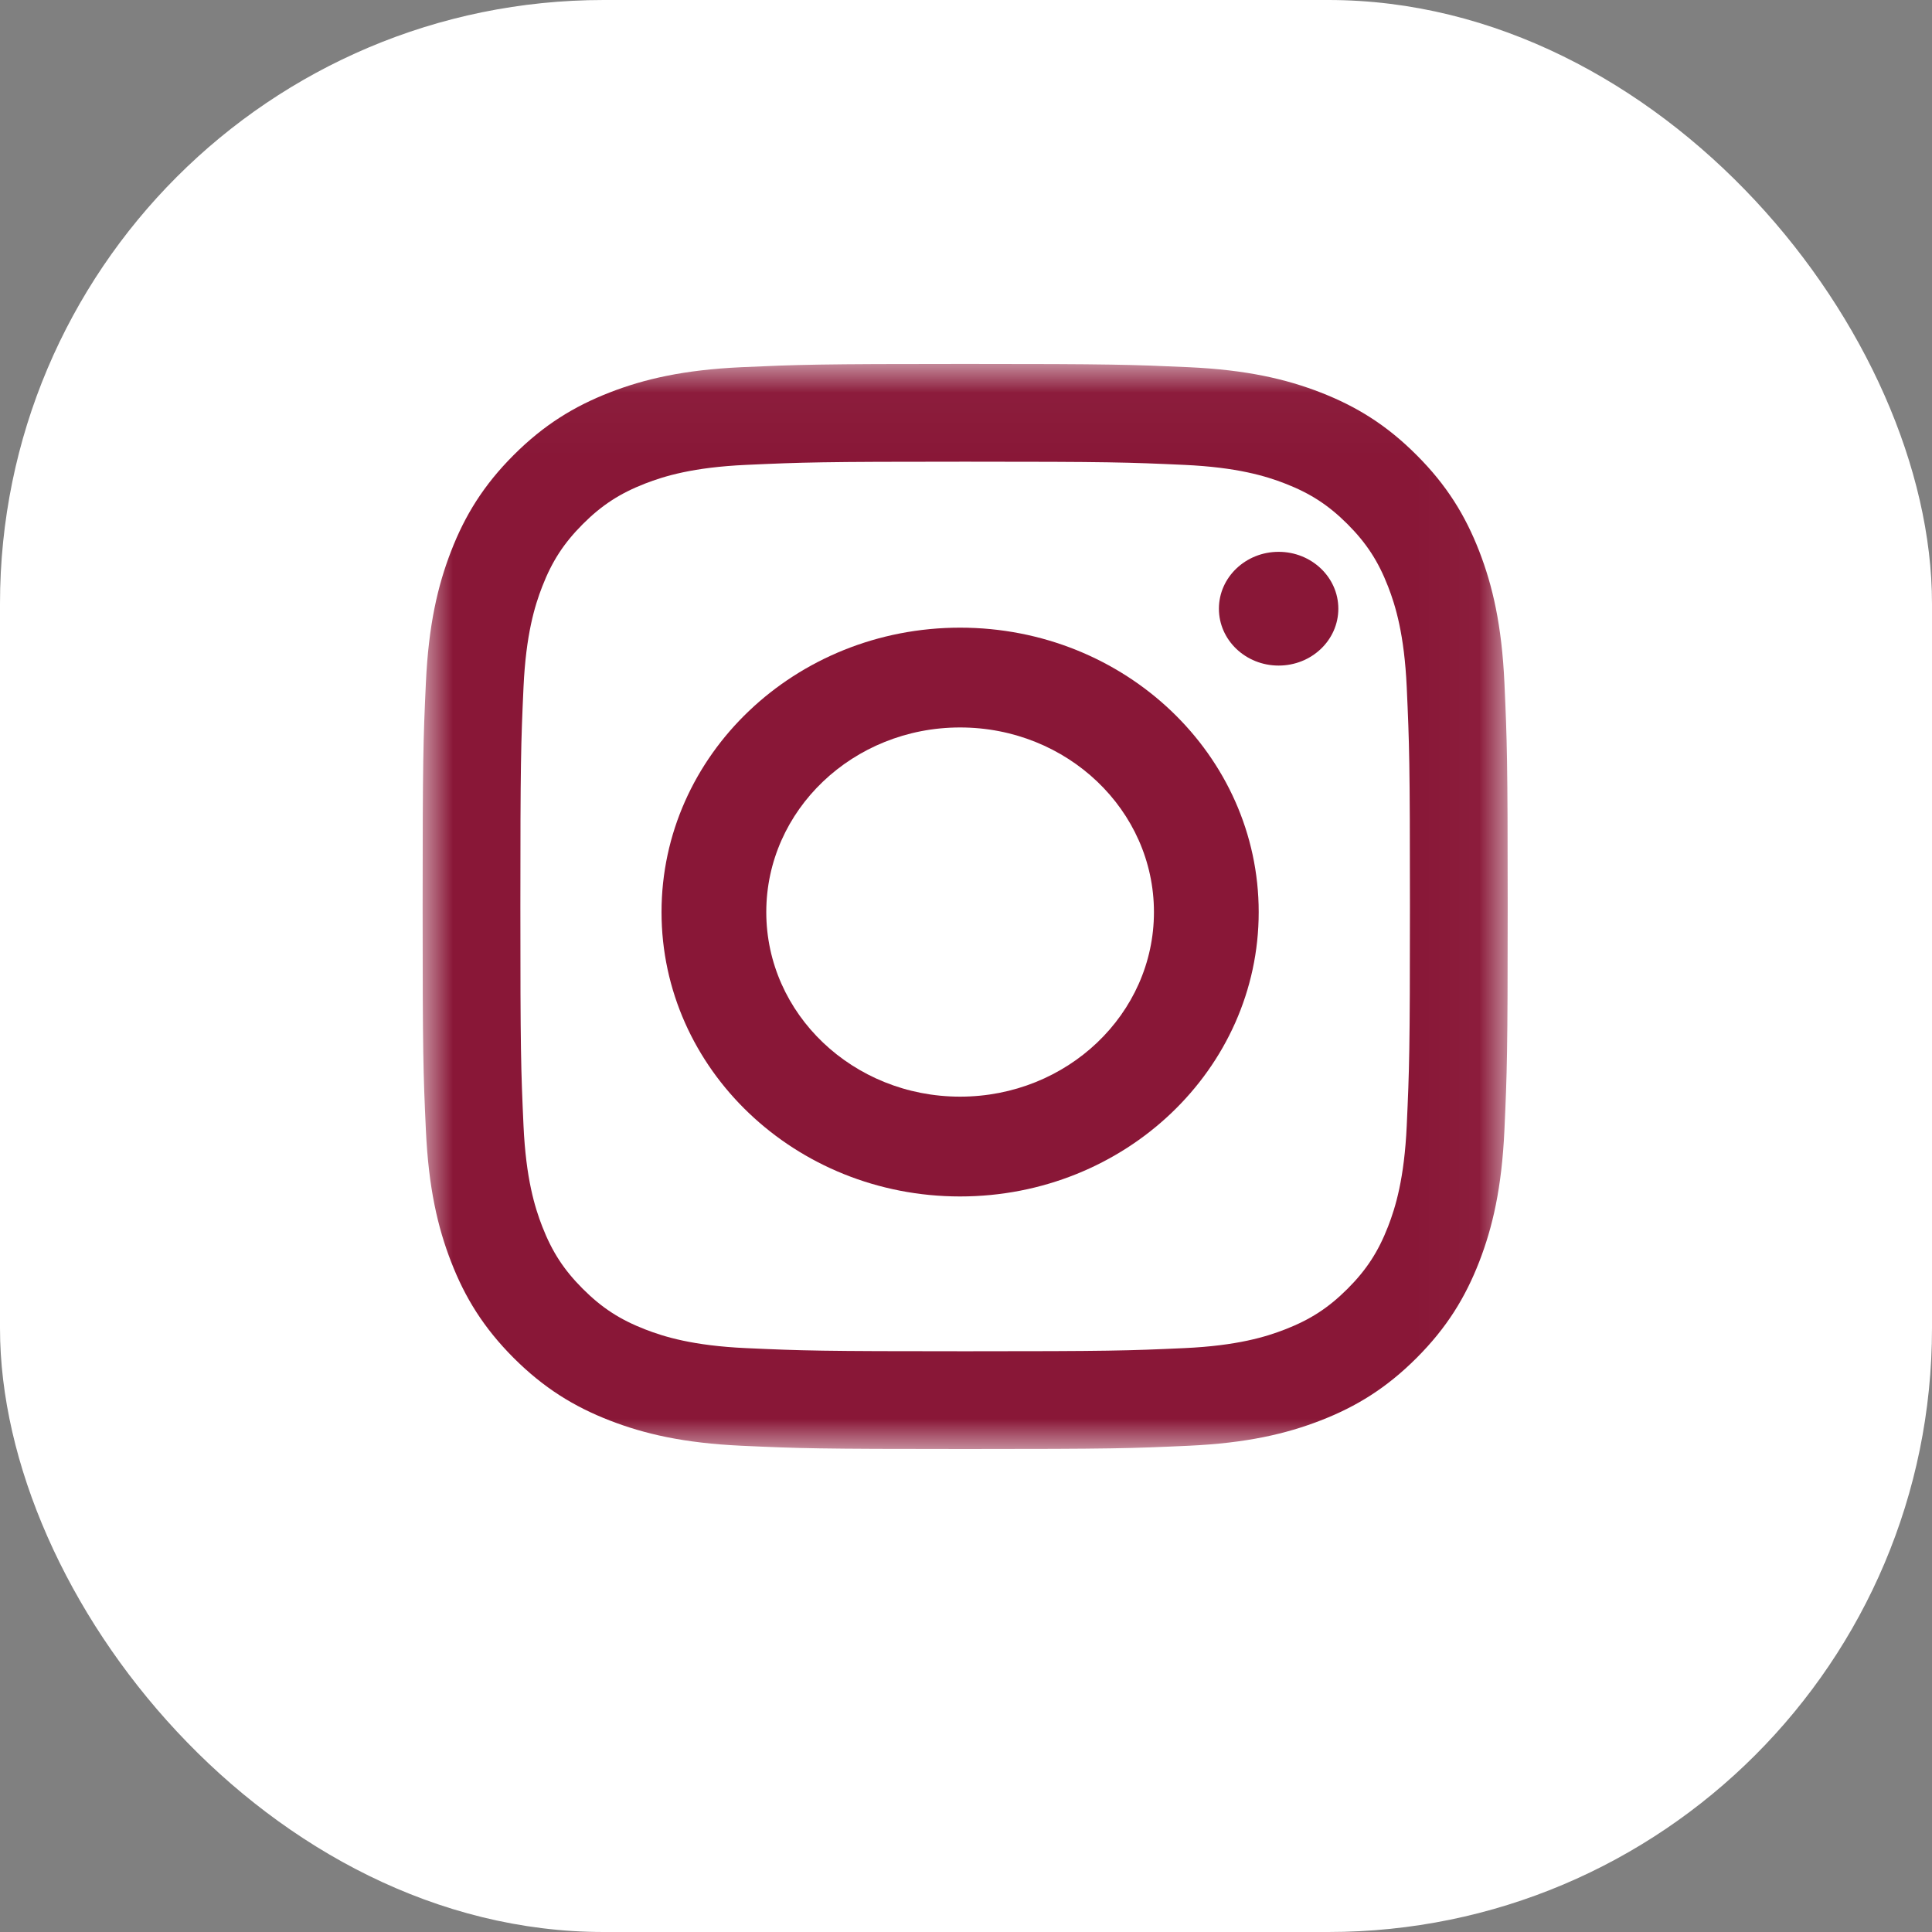 <?xml version="1.0" encoding="UTF-8"?>
<svg width="32px" height="32px" viewBox="0 0 32 32" version="1.1" xmlns="http://www.w3.org/2000/svg" xmlns:xlink="http://www.w3.org/1999/xlink">
    <rect x="0" y="0" width="32" height="32" fill="#808080" stroke="none"/>
    <title>instagram-logo</title>
    <defs>
        <polygon id="path-1" points="3.93873085e-05 0.028 17.972 0.028 17.972 17.998 3.93873085e-05 17.998"></polygon>
    </defs>
    <g id="Page-1" stroke="none" stroke-width="1" fill="none" fill-rule="evenodd">
        <g id="instagram-logo">
            <g id="Rectangle-Copy-7" fill="#FFFFFF" fill-rule="nonzero">
                <g id="path-1-link">
                    <rect id="path-1" x="0" y="0" width="32" height="32" rx="10"></rect>
                </g>
            </g>
            <g id="Fill-1-Clipped" transform="translate(7, 6)">
                <mask id="mask-2" fill="white">
                    <use xlink:href="#path-1"></use>
                </mask>
                <g id="path-1"></g>
                <path d="M8.986,0.028 C6.545,0.028 6.239,0.039 5.281,0.082 C4.325,0.126 3.671,0.278 3.1,0.5 C2.509,0.73 2.008,1.037 1.508,1.537 C1.009,2.036 0.701,2.537 0.472,3.128 C0.25,3.7 0.098,4.353 0.054,5.309 C0.01,6.268 3.93873085e-05,6.574 3.93873085e-05,9.014 C3.93873085e-05,11.455 0.01,11.761 0.054,12.719 C0.098,13.675 0.25,14.329 0.472,14.9 C0.701,15.491 1.009,15.992 1.508,16.492 C2.008,16.991 2.509,17.299 3.1,17.528 C3.671,17.75 4.325,17.902 5.281,17.946 C6.239,17.99 6.545,18 8.986,18 C11.426,18 11.732,17.99 12.691,17.946 C13.647,17.902 14.3,17.75 14.872,17.528 C15.463,17.299 15.964,16.991 16.463,16.492 C16.963,15.992 17.27,15.491 17.5,14.9 C17.722,14.329 17.874,13.675 17.918,12.719 C17.961,11.761 17.972,11.455 17.972,9.014 C17.972,6.574 17.961,6.268 17.918,5.309 C17.874,4.353 17.722,3.7 17.5,3.128 C17.27,2.537 16.963,2.036 16.463,1.537 C15.964,1.037 15.463,0.73 14.872,0.5 C14.3,0.278 13.647,0.126 12.691,0.082 C11.732,0.039 11.426,0.028 8.986,0.028 M8.986,1.647 C11.385,1.647 11.669,1.657 12.617,1.7 C13.493,1.74 13.969,1.886 14.285,2.009 C14.705,2.172 15.004,2.367 15.319,2.681 C15.633,2.996 15.828,3.295 15.991,3.715 C16.114,4.031 16.26,4.507 16.3,5.383 C16.343,6.331 16.353,6.615 16.353,9.014 C16.353,11.414 16.343,11.698 16.3,12.645 C16.26,13.521 16.114,13.997 15.991,14.314 C15.828,14.733 15.633,15.033 15.319,15.347 C15.004,15.661 14.705,15.856 14.285,16.019 C13.969,16.142 13.493,16.289 12.617,16.329 C11.669,16.372 11.385,16.381 8.986,16.381 C6.586,16.381 6.302,16.372 5.355,16.329 C4.479,16.289 4.003,16.142 3.686,16.019 C3.267,15.856 2.967,15.661 2.653,15.347 C2.339,15.033 2.144,14.733 1.981,14.314 C1.858,13.997 1.711,13.521 1.671,12.645 C1.628,11.698 1.619,11.414 1.619,9.014 C1.619,6.615 1.628,6.331 1.671,5.383 C1.711,4.507 1.858,4.031 1.981,3.715 C2.144,3.295 2.339,2.996 2.653,2.681 C2.967,2.367 3.267,2.172 3.686,2.009 C4.003,1.886 4.479,1.74 5.355,1.7 C6.302,1.657 6.587,1.647 8.986,1.647" id="Fill-1" fill="#891737" fill-rule="nonzero" mask="url(#mask-2)"></path>
            </g>
            <path d="M15.902,18.164 C14.129,18.164 12.692,16.795 12.692,15.107 C12.692,13.418 14.129,12.049 15.902,12.049 C17.676,12.049 19.113,13.418 19.113,15.107 C19.113,16.795 17.676,18.164 15.902,18.164 M15.902,10.396 C13.171,10.396 10.957,12.505 10.957,15.107 C10.957,17.708 13.171,19.817 15.902,19.817 C18.634,19.817 20.848,17.708 20.848,15.107 C20.848,12.505 18.634,10.396 15.902,10.396" id="Fill-4" fill="#891737" fill-rule="nonzero"></path>
            <path d="M22.167,10.082 C22.167,10.603 21.724,11.024 21.178,11.024 C20.632,11.024 20.189,10.603 20.189,10.082 C20.189,9.562 20.632,9.14 21.178,9.14 C21.724,9.14 22.167,9.562 22.167,10.082" id="Fill-5" fill="#891737" fill-rule="nonzero"></path>
        </g>
    </g>
</svg>